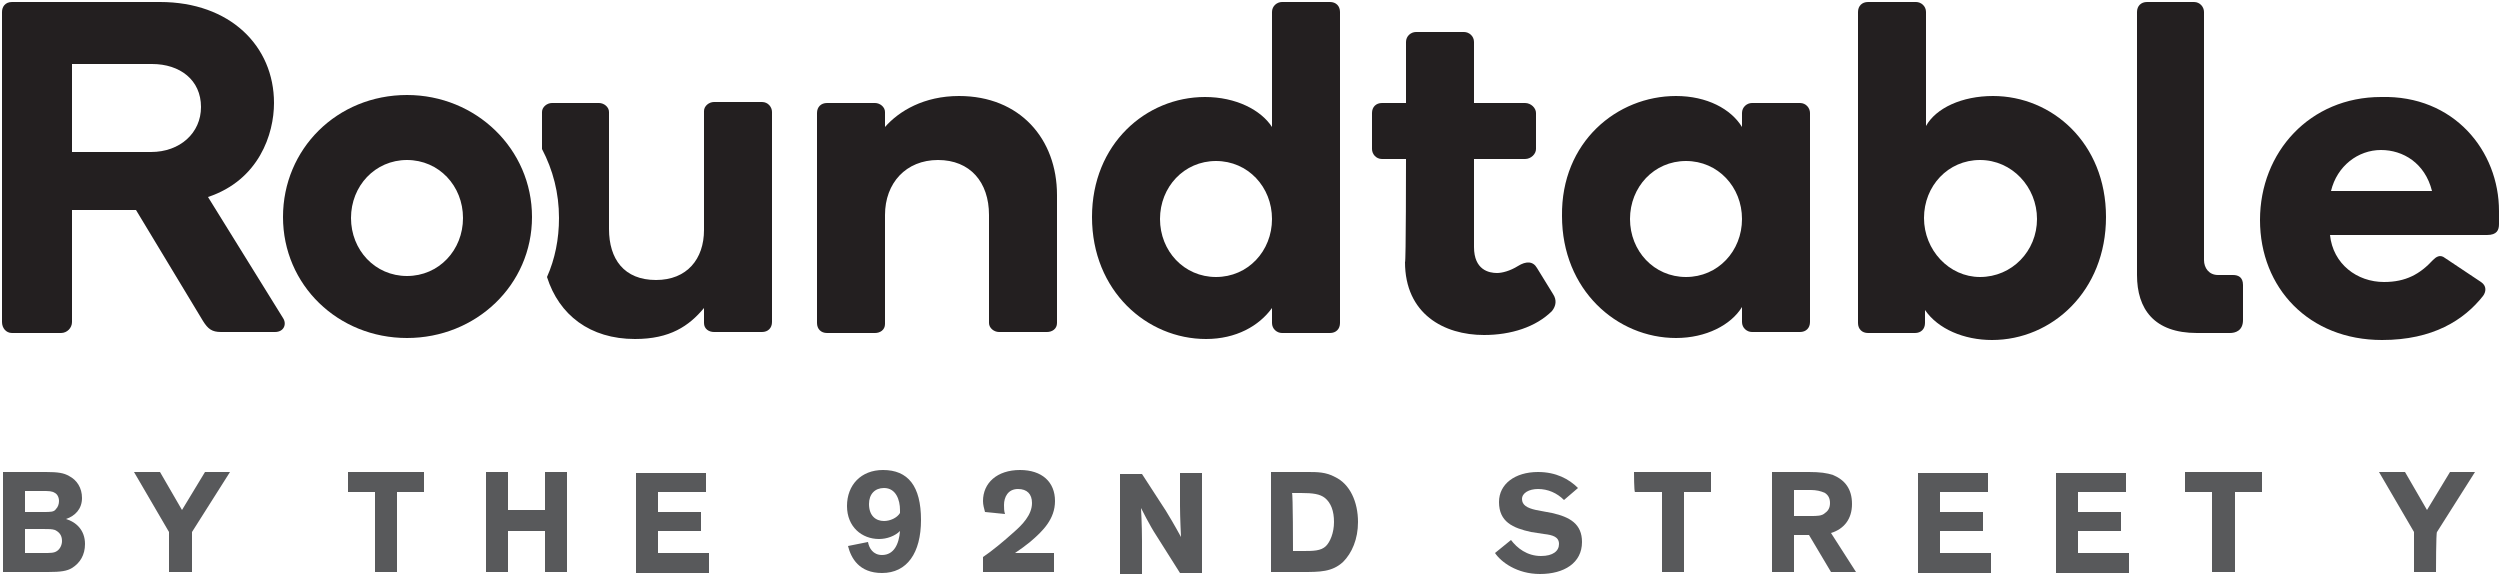<?xml version="1.0" encoding="utf-8"?>
<!-- Generator: Adobe Illustrator 27.0.0, SVG Export Plug-In . SVG Version: 6.00 Build 0)  -->
<svg version="1.1" id="Layer_1" xmlns="http://www.w3.org/2000/svg" xmlns:xlink="http://www.w3.org/1999/xlink" x="0px" y="0px"
	 viewBox="0 0 250 57.5" style="enable-background:new 0 0 250 57.5;" xml:space="preserve">
<style type="text/css">
	.st0{display:none;}
	.st1{display:inline;}
	.st2{fill:#FFFFFF;}
	.st3{fill:#D2D3D4;}
	.st4{fill:#D0D2D3;}
	.st5{fill:#58595B;}
	.st6{fill:#231F20;}

</style>
<g id="Layer_2_00000119090577146609981430000015401850626058468994_">
</g>
<g id="Layer_1_00000070809904035363503010000018181333301558163093_">
	<g id="Layer_1_00000080916870261888414040000015038671643235241383_">
		<g id="Layer_1_00000177464102282402713030000003693241435347781552_" class="st0">
			<rect x="-126.3" y="19.8" class="st1" width="518.8" height="339.9"/>
		</g>
		<g id="Layer_2_00000152973091466139240550000014062429249692503191_" class="st0">
			<g class="st1">
				<path class="st2" d="M198.4,170.7c4.6,0,8.2,3.5,8.2,8s-3.7,7.9-8.2,7.9s-8.2-3.5-8.2-7.9C190.2,174.2,193.8,170.7,198.4,170.7z
					 M198.4,182.5c2.1,0,3.7-1.7,3.7-3.8s-1.6-3.9-3.7-3.9s-3.7,1.7-3.7,3.9S196.3,182.5,198.4,182.5z"/>
				<path class="st2" d="M216.8,170.9c0.3,0,0.8,0.2,0.8,0.8v3.1c0,0.7-0.6,0.8-0.8,0.8H216c-1.9,0-3,1-3,3.3v6.7
					c0,0.4-0.3,0.6-0.7,0.6h-3.1c-0.4,0-0.6-0.3-0.6-0.6v-13.8c0-0.4,0.3-0.7,0.6-0.7h3c0.3,0,0.6,0.3,0.6,0.6v1.2
					c0.8-1.3,2.1-2.1,3.6-2.1L216.8,170.9L216.8,170.9z"/>
				<path class="st2" d="M184.2,183.8c0-1.2,1-2.2,2.2-2.2s2.2,1,2.2,2.2s-1,2.2-2.2,2.2S184.2,185,184.2,183.8z"/>
				<g>
					<path class="st2" d="M35.4,186.1c-0.6,0-0.9-0.2-1.2-0.7l-4.4-7.2h-4.1v7.2c0,0.4-0.3,0.7-0.7,0.7h-3.2c-0.4,0-0.7-0.3-0.7-0.7
						v-19.9c0-0.3,0.2-0.7,0.7-0.7h9.6c4.5,0,7.4,2.9,7.4,6.5c0,2-1,5-4.3,6.1l4.9,7.8c0.3,0.4,0.1,0.9-0.5,0.9L35.4,186.1
						L35.4,186.1z M34.1,171.6c0-1.7-1.3-2.8-3.1-2.8h-5.1v5.7H31C32.7,174.4,34.1,173.3,34.1,171.6z"/>
					<path class="st2" d="M85,178.4c0-2.1-1.2-3.6-3.3-3.6s-3.4,1.5-3.4,3.6v7c0,0.4-0.3,0.6-0.7,0.6h-3.1c-0.4,0-0.6-0.3-0.6-0.6
						v-13.5c0-0.4,0.3-0.7,0.6-0.7h3.1c0.3,0,0.7,0.3,0.7,0.6v0.9c0.9-1.1,2.5-2,4.8-2c3.9,0,6.4,2.8,6.4,6.4v8.2
						c0,0.4-0.3,0.6-0.7,0.6h-3.1c-0.3,0-0.7-0.2-0.7-0.6L85,178.4L85,178.4z"/>
					<path class="st2" d="M98.9,170.8c2,0,3.6,0.9,4.3,1.9v-7.4c0-0.4,0.3-0.6,0.7-0.6h3.1c0.4,0,0.6,0.3,0.6,0.6v20
						c0,0.4-0.3,0.6-0.6,0.6h-3.1c-0.3,0-0.6-0.3-0.6-0.6v-0.9c-0.8,1.2-2.3,2-4.3,2c-3.8,0-7.4-3.1-7.4-7.9
						C91.6,173.8,95.1,170.8,98.9,170.8z M99.6,182.4c2.1,0,3.6-1.7,3.6-3.8s-1.6-3.8-3.6-3.8s-3.6,1.7-3.6,3.8
						S97.6,182.4,99.6,182.4z"/>
					<path class="st2" d="M129.3,170.8c2,0,3.6,0.9,4.3,2v-0.9c0-0.4,0.3-0.7,0.6-0.7h3.1c0.4,0,0.6,0.3,0.6,0.7v13.5
						c0,0.4-0.3,0.6-0.6,0.6h-3.1c-0.3,0-0.6-0.3-0.6-0.6v-0.9c-0.7,1.2-2.3,2-4.3,2c-3.8,0-7.4-3.1-7.4-7.9
						C121.9,173.9,125.4,170.8,129.3,170.8z M129.9,182.5c2.1,0,3.6-1.7,3.6-3.8s-1.5-3.8-3.6-3.8s-3.6,1.7-3.6,3.8
						S127.9,182.5,129.9,182.5z"/>
					<path class="st2" d="M159.1,182.4v-16.9c0-0.4,0.3-0.7,0.7-0.7h3c0.4,0,0.7,0.3,0.7,0.7v16.1c0,0.6,0.3,0.9,0.9,0.9h0.9
						c0.3,0,0.6,0.1,0.6,0.6v2.2c0,0.7-0.5,0.8-0.9,0.8h-2.2C160.2,186.1,159.1,184.5,159.1,182.4z"/>
					<path class="st2" d="M182.4,178.2v0.8c0,0.4-0.1,0.7-0.8,0.7h-10.2c0.2,1.9,1.7,3.1,3.5,3.1c1.4,0,2.4-0.5,3.2-1.4
						c0.2-0.2,0.5-0.4,0.8-0.1l2.4,1.5c0.4,0.2,0.3,0.7,0.1,0.9c-1.2,1.6-3.3,2.9-6.5,2.9c-4.7,0-7.9-3.4-7.9-7.8s3.3-7.9,7.9-7.9
						C179.5,170.8,182.4,174.4,182.4,178.2z M174.8,174.3c-1.5,0-2.8,1-3.3,2.6h6.5C177.7,175.2,176.2,174.3,174.8,174.3z"/>
					<path class="st2" d="M111.9,174.9h-1.5c-0.4,0-0.6-0.3-0.6-0.7v-2.4c0-0.4,0.3-0.7,0.6-0.7h1.5v-3.9c0-0.4,0.3-0.7,0.7-0.7h3.1
						c0.3,0,0.6,0.3,0.6,0.7v3.9h3.3c0.4,0,0.7,0.3,0.7,0.7v2.4c0,0.3-0.3,0.7-0.7,0.7h-3.3v5.7c0,1.5,0.9,1.7,1.5,1.7
						c0.3,0,0.8-0.1,1.3-0.4c0.5-0.3,1-0.3,1.2,0.1l1.1,1.7c0.2,0.4,0.2,0.8-0.1,1.1c-1,1-2.6,1.6-4.4,1.6c-2.6,0-5.1-1.4-5.1-4.8
						L111.9,174.9L111.9,174.9z"/>
					<path class="st2" d="M149.7,170.8c3.8,0,7.3,3,7.3,7.8s-3.5,7.9-7.4,7.9c-1.8,0-3.5-0.7-4.3-1.9v0.9c0,0.4-0.3,0.6-0.6,0.6h-3
						c-0.4,0-0.7-0.3-0.7-0.6v-20c0-0.4,0.3-0.6,0.7-0.6h3.1c0.3,0,0.6,0.3,0.6,0.6v7.3C146.1,171.7,147.7,170.8,149.7,170.8z
						 M148.9,182.5c2.1,0,3.7-1.7,3.7-3.8s-1.6-3.8-3.7-3.8c-2,0-3.6,1.7-3.6,3.8S146.9,182.5,148.9,182.5z"/>
					<path class="st2" d="M70.3,171.2h-3.1c-0.3,0-0.6,0.3-0.6,0.6v7.7c0,1.9-1.1,3.2-3.1,3.2c-2.1,0-3-1.3-3-3.3v-7.6
						c0-0.3-0.3-0.6-0.7-0.6h-3.1c-0.3,0-0.7,0.3-0.7,0.6v2.4c0.7,1.3,1.1,2.9,1.1,4.5c0,1.4-0.3,2.6-0.8,3.8c0.8,2.5,2.8,4,5.7,4
						c2.3,0,3.5-0.9,4.4-2v0.9c0,0.4,0.3,0.6,0.6,0.6h3.1c0.4,0,0.7-0.3,0.7-0.6v-13.5C71,171.6,70.7,171.2,70.3,171.2z"/>
					<path class="st2" d="M47.4,170.8c4.5,0,8.1,3.5,8.1,7.9s-3.6,7.8-8.1,7.8c-4.4,0-8-3.4-8-7.8C39.3,174.3,42.9,170.8,47.4,170.8
						z M47.4,182.4c2.1,0,3.6-1.7,3.6-3.8s-1.6-3.8-3.6-3.8s-3.6,1.7-3.6,3.8S45.3,182.4,47.4,182.4z"/>
				</g>
				<path class="st2" d="M230.5,186.2v-1.8c-0.7,1.1-2.3,1.9-4.3,1.9c-4.1,0-7.6-3-7.6-7.8s3.5-7.9,7.5-7.9c2,0,3.7,0.9,4.5,2.1v-1
					c0-0.4,0.3-0.6,0.6-0.6h3.1c0.4,0,0.6,0.3,0.6,0.6v14.5c0,4.2-3.1,7.1-8.2,7.1c-4,0-7-1.8-7.7-4.6c-0.1-0.2,0-0.6,0.3-0.6
					l3.3-0.9c0.3-0.1,0.6,0,0.8,0.3c0.3,1,1.4,2.1,3.5,2.1C229.3,189.6,230.5,188.2,230.5,186.2z M226.8,182.3
					c2.1,0,3.7-1.6,3.7-3.8c0-2.1-1.6-3.8-3.7-3.8s-3.7,1.6-3.7,3.8C223.2,180.7,224.7,182.3,226.8,182.3z"/>
				<g>
					<polygon class="st3" points="21.2,200.5 23.1,200.5 23.1,205.6 24.2,205.6 24.2,200.5 26,200.5 26,199.6 21.2,199.6 					"/>
					<polygon class="st3" points="33.1,202 30.2,202 30.2,199.6 29.1,199.6 29.1,205.6 30.2,205.6 30.2,202.9 33.1,202.9 
						33.1,205.6 34.2,205.6 34.2,199.6 33.1,199.6 					"/>
					<polygon class="st3" points="39,203 42,203 42,202 39,202 39,200.5 42.3,200.5 42.3,199.6 37.9,199.6 37.9,205.6 42.5,205.6 
						42.5,204.6 39,204.6 					"/>
					<path class="st3" d="M53.7,199.5c-1.8,0-2.9,1.2-2.9,3.1s1.1,3.1,2.9,3.1c1.7,0,2.9-1.2,2.9-3.1S55.5,199.5,53.7,199.5z
						 M53.7,204.7c-1.1,0-1.7-0.8-1.7-2.1s0.7-2.1,1.7-2.1s1.7,0.8,1.7,2.1S54.8,204.7,53.7,204.7z"/>
					<path class="st3" d="M63.9,203.3c0,0.2,0,0.3,0,0.4c-0.1-0.1-0.1-0.2-0.2-0.2l-2.8-3.8v-0.1h-1v6H61v-3.9c0-0.1,0-0.1,0-0.2
						c0.1,0.1,0.1,0.2,0.2,0.3l2.8,3.9h1v-6h-1.1V203.3z"/>
					<polygon class="st3" points="69.8,199.6 68.7,199.6 68.7,205.6 72.8,205.6 72.8,204.6 69.8,204.6 					"/>
					<rect x="75.9" y="199.6" class="st3" width="1.1" height="6"/>
					<path class="st3" d="M84.7,203.3c0,0.2,0,0.3,0,0.4c-0.1-0.1-0.1-0.2-0.2-0.2l-2.8-3.8v-0.1h-1v6h1.1v-3.9c0-0.1,0-0.1,0-0.2
						c0.1,0.1,0.1,0.2,0.2,0.3l2.8,3.9h1v-6h-1.1V203.3z"/>
					<polygon class="st3" points="90.5,203 93.6,203 93.6,202 90.5,202 90.5,200.5 93.9,200.5 93.9,199.6 89.5,199.6 89.5,205.6 
						94.1,205.6 94.1,204.6 90.5,204.6 					"/>
					<path class="st3" d="M106.9,203.6c-0.2,0.5-0.6,1.1-1.5,1.1c-1.1,0-1.8-0.8-1.8-2.1s0.7-2.1,1.8-2.1c0.9,0,1.3,0.6,1.5,1
						l0.1,0.1l1-0.4l-0.1-0.1c-0.3-0.7-1.1-1.5-2.5-1.5c-1.8,0-2.9,1.2-2.9,3.1c0,1.9,1.1,3.1,2.9,3.1s2.4-1.2,2.6-1.7l0.1-0.1
						l-1-0.3L106.9,203.6z"/>
					<polygon class="st3" points="112.2,199.6 111.1,199.6 111.1,205.6 115.2,205.6 115.2,204.6 112.2,204.6 					"/>
					<path class="st3" d="M119.9,199.6l-2.4,6h1.1l0.6-1.5h2.3l0.6,1.5h1.2l-2.4-6H119.9z M121.2,203.1h-1.6l0.6-1.5
						c0.1-0.2,0.2-0.4,0.2-0.6c0.1,0.2,0.1,0.4,0.2,0.6L121.2,203.1z"/>
					<path class="st3" d="M128.8,202.1l-0.8-0.2c-0.8-0.2-1-0.3-1-0.7s0.5-0.8,1.2-0.8c0.6,0,1.1,0.2,1.5,0.7l0.1,0.1l0.9-0.7
						l-0.1-0.1c-0.4-0.4-1.1-0.9-2.3-0.9c-1.3,0-2.3,0.7-2.3,1.7c0,1.2,0.9,1.5,1.9,1.7l0.8,0.2c0.8,0.2,1.1,0.4,1.1,0.8
						c0,0.5-0.5,0.9-1.3,0.9c-0.9,0-1.5-0.5-1.7-0.9l-0.1-0.1l-0.9,0.6l0.1,0.1c0.2,0.4,1,1.3,2.7,1.3c1.5,0,2.5-0.8,2.5-1.9
						C130.8,202.6,129.8,202.3,128.8,202.1z"/>
					<path class="st3" d="M136.7,202.1l-0.8-0.2c-0.8-0.2-1-0.3-1-0.7s0.5-0.8,1.2-0.8c0.6,0,1.1,0.2,1.5,0.7l0.1,0.1l0.9-0.7
						l-0.1-0.1c-0.4-0.4-1.1-0.9-2.3-0.9c-1.3,0-2.3,0.7-2.3,1.7c0,1.2,0.9,1.5,1.9,1.7l0.8,0.2c0.8,0.2,1.1,0.4,1.1,0.8
						c0,0.5-0.5,0.9-1.3,0.9c-0.9,0-1.5-0.5-1.7-0.9l-0.1-0.1l-1,0.6l0.1,0.1c0.2,0.4,1,1.3,2.6,1.3c1.5,0,2.5-0.8,2.5-1.9
						C138.6,202.6,137.7,202.3,136.7,202.1z"/>
					<path class="st3" d="M146.7,201.4c0-0.8-0.4-1.3-1.1-1.6c-0.4-0.1-0.8-0.2-1.3-0.2h-2.4v6h1.1v-2.4h1l1.7,2.4h1.4l-1.8-2.5
						C146.2,202.8,146.7,202.2,146.7,201.4z M143,200.5h1.2c0.5,0,0.8,0,1,0.1c0.3,0.1,0.4,0.4,0.4,0.7s-0.1,0.6-0.4,0.7
						c-0.2,0.1-0.4,0.1-1,0.1H143V200.5L143,200.5z"/>
					<path class="st3" d="M152.6,199.5c-1.8,0-2.9,1.2-2.9,3.1s1.1,3.1,2.9,3.1s2.9-1.2,2.9-3.1S154.3,199.5,152.6,199.5z
						 M152.6,204.7c-1,0-1.7-0.8-1.7-2.1s0.7-2.1,1.7-2.1s1.7,0.8,1.7,2.1S153.7,204.7,152.6,204.7z"/>
					<path class="st3" d="M161.4,199.5c-1.8,0-2.9,1.2-2.9,3.1s1.1,3.1,2.9,3.1s2.9-1.2,2.9-3.1S163.1,199.5,161.4,199.5z
						 M161.4,204.7c-1,0-1.7-0.8-1.7-2.1s0.7-2.1,1.7-2.1s1.7,0.8,1.7,2.1S162.4,204.7,161.4,204.7z"/>
					<path class="st3" d="M171,202.7c-0.1,0.4-0.3,0.9-0.4,1.3c-0.1-0.4-0.3-1-0.5-1.4l-1.2-3h-1.3v6h1.1v-2.8c0-0.3,0-0.8,0-1.2
						c0.2,0.5,0.4,1,0.5,1.3l1,2.7h0.9l1.1-2.9c0.1-0.2,0.2-0.7,0.4-1.2c0,0.5,0,1,0,1.3v2.8h1.1v-6h-1.3L171,202.7z"/>
					<path class="st3" d="M185.2,199.5c-1.8,0-2.9,1.2-2.9,3.1s1.1,3.1,2.9,3.1s2.9-1.2,2.9-3.1S186.9,199.5,185.2,199.5z
						 M185.2,204.7c-1,0-1.7-0.8-1.7-2.1s0.7-2.1,1.7-2.1s1.7,0.8,1.7,2.1C186.9,203.9,186.2,204.7,185.2,204.7z"/>
					<polygon class="st3" points="191.4,205.6 192.4,205.6 192.4,203 195.3,203 195.3,202 192.4,202 192.4,200.5 195.6,200.5 
						195.6,199.6 191.4,199.6 					"/>
					<path class="st3" d="M206.1,199.5c-1.3,0-2.2,0.9-2.2,2.2c0,1.2,0.8,2,2.1,2c0.6,0,1.1-0.2,1.4-0.4c-0.1,1-0.6,1.5-1.3,1.5
						s-0.9-0.5-1-0.9v-0.1l-1,0.3v0.1c0.1,0.4,0.4,1.5,2,1.5s2.5-1.1,2.5-3.1C208.5,200.6,207.7,199.5,206.1,199.5z M206.1,202.7
						c-0.7,0-1.1-0.4-1.1-1.1c0-0.7,0.5-1.2,1.1-1.2c0.3,0,0.6,0.1,0.8,0.3c0.3,0.3,0.4,0.8,0.4,1.3
						C207.2,202.3,206.8,202.7,206.1,202.7z"/>
					<path class="st3" d="M215.9,201.4c0-1.2-0.9-2-2.2-2s-2.2,0.8-2.2,1.9c0,0.3,0.1,0.6,0.2,0.8v0.1l1.2,0.2l-0.1-0.2
						c0-0.1-0.2-0.4-0.2-0.7c0-0.5,0.3-1,1-1c0.6,0,1.1,0.4,1.1,1.1c0,0.8-0.5,1.2-1.2,1.8c-0.8,0.7-1.5,1.1-2,1.4h-0.1v0.8h4.4
						v-0.9h-2.6C214.3,204,215.9,202.9,215.9,201.4z"/>
					<path class="st3" d="M223.3,203.3c0,0.2,0,0.3,0,0.4c-0.1-0.1-0.1-0.2-0.2-0.2l-2.8-3.8v-0.1h-1v6h1.1v-3.9c0-0.1,0-0.1,0-0.2
						c0.1,0.1,0.1,0.2,0.2,0.3l2.8,3.9h1v-6h-1.1V203.3L223.3,203.3z"/>
					<polygon class="st3" points="231.9,199.6 230.2,202.1 228.6,199.6 227.3,199.6 229.7,203.1 229.7,205.6 230.7,205.6 
						230.7,203.1 233.2,199.6 					"/>
				</g>
			</g>
		</g>
	</g>
	<g id="Layer_3" class="st0">
		<g class="st1">
			<g>
				<path class="st4" d="M-122.3,59.7c0.3-0.2,0.4-0.5,0.4-0.9c0-0.5-0.3-0.9-0.7-1c-0.2,0-0.4-0.1-0.8-0.1h-1.7V62h1.8
					c0.5,0,0.8-0.1,1-0.2c0.4-0.2,0.6-0.6,0.6-1.1C-121.7,60.3-121.9,59.9-122.3,59.7z M-123.5,58.4c0.8,0,0.8,0.3,0.8,0.5
					c0,0.3-0.1,0.5-0.8,0.5h-0.8v-1H-123.5z M-124.3,60.1h0.9c0.6,0,0.9,0.2,0.9,0.6c0,0.3-0.2,0.6-0.9,0.6h-0.9V60.1z"/>
				<polygon class="st4" points="-117.6,59.5 -118.7,57.7 -119.6,57.7 -118,60.3 -118,62 -117.2,62 -117.2,60.3 -115.6,57.7 
					-116.5,57.7 				"/>
				<polygon class="st4" points="-110.3,58.4 -109,58.4 -109,62 -108.3,62 -108.3,58.4 -107,58.4 -107,57.7 -110.3,57.7 				"/>
				<polygon class="st4" points="-101.8,59.4 -103.6,59.4 -103.6,57.7 -104.4,57.7 -104.4,62 -103.6,62 -103.6,60.1 -101.8,60.1 
					-101.8,62 -101,62 -101,57.7 -101.8,57.7 				"/>
				<polygon class="st4" points="-97.2,60.2 -95.2,60.2 -95.2,59.4 -97.2,59.4 -97.2,58.4 -95,58.4 -95,57.7 -97.9,57.7 -97.9,62 
					-94.8,62 -94.8,61.3 -97.2,61.3 				"/>
				<path class="st4" d="M-87.1,57.6c-0.9,0-1.5,0.6-1.5,1.6c0,0.9,0.6,1.4,1.4,1.4c0.4,0,0.7-0.1,0.9-0.3c-0.1,0.4-0.2,1-0.8,1
					c-0.5,0-0.6-0.3-0.7-0.6v-0.1l-0.8,0.2v0.1c0,0.3,0.3,1.1,1.4,1.1s1.7-0.8,1.7-2.2C-85.5,57.9-86.5,57.6-87.1,57.6z M-87.1,58.3
					c0.2,0,0.4,0.1,0.5,0.2c0.2,0.2,0.3,0.5,0.3,0.9c-0.1,0.2-0.3,0.5-0.8,0.5c-0.4,0-0.7-0.3-0.7-0.8
					C-87.8,58.7-87.5,58.3-87.1,58.3z"/>
				<path class="st4" d="M-79.9,59.1c0-0.8-0.6-1.4-1.5-1.4s-1.5,0.6-1.5,1.3c0,0.2,0,0.4,0.1,0.6v0.1l0.8,0.1l-0.1-0.2
					c0-0.1-0.1-0.3-0.1-0.5c0-0.3,0.2-0.7,0.7-0.7c0.4,0,0.7,0.3,0.7,0.7c0,0.5-0.3,0.9-0.8,1.2c-0.5,0.5-1,0.8-1.3,1H-83v0.6h3
					v-0.7h-1.7C-81,60.8-79.9,60.1-79.9,59.1z"/>
				<path class="st4" d="M-74.4,60.4c0,0.1,0,0.2,0,0.2S-74.4,60.5-74.4,60.4l-2-2.7h-0.7V62h0.8v-2.8c0,0,0,0,0-0.1l0.1,0.1
					l1.9,2.8h0.7v-4.3h-0.8V60.4z"/>
				<path class="st4" d="M-68,58c-0.4-0.2-0.8-0.3-1.4-0.3h-1.2V62h1.1c0.8,0,1.3,0,1.7-0.5c0.4-0.4,0.6-1,0.6-1.7
					C-67.1,59-67.5,58.3-68,58z M-69.4,61.3h-0.4v-2.8h0.3c0.6,0,0.9,0,1.2,0.2c0.3,0.2,0.4,0.7,0.4,1.2c0,0.6-0.2,1-0.4,1.2
					C-68.6,61.3-68.9,61.3-69.4,61.3z"/>
				<path class="st4" d="M-58.7,59.5l-0.5-0.1c-0.5-0.1-0.6-0.2-0.6-0.5s0.3-0.5,0.7-0.5s0.7,0.2,1,0.5L-58,59l0.6-0.5l-0.1-0.1
					c-0.3-0.3-0.7-0.7-1.5-0.7c-0.9,0-1.6,0.5-1.6,1.3s0.6,1.1,1.2,1.2l0.5,0.1c0.5,0.1,0.7,0.3,0.7,0.5c0,0.4-0.3,0.6-0.8,0.6
					c-0.6,0-1-0.4-1.1-0.7l-0.1-0.1l-0.7,0.5l0.1,0.1c0.2,0.3,0.7,0.9,1.8,0.9c1,0,1.7-0.5,1.7-1.3C-57.4,59.9-58,59.6-58.7,59.5z"
					/>
				<polygon class="st4" points="-55.2,58.4 -53.9,58.4 -53.9,62 -53.2,62 -53.2,58.4 -51.9,58.4 -51.9,57.7 -55.2,57.7 				"/>
				<path class="st4" d="M-46,59c0-0.5-0.3-1-0.7-1.2c-0.2-0.1-0.5-0.1-0.9-0.1h-1.6V62h0.8v-1.7h0.7l1.1,1.7h0.8l-1.2-1.8
					C-46.4,60-46,59.6-46,59z M-48.5,58.4h0.8c0.4,0,0.5,0,0.6,0.1c0.2,0.1,0.3,0.2,0.3,0.5c0,0.2-0.1,0.4-0.3,0.5
					c-0.1,0.1-0.3,0.1-0.6,0.1h-0.8V58.4z"/>
				<polygon class="st4" points="-42.4,60.2 -40.4,60.2 -40.4,59.4 -42.4,59.4 -42.4,58.4 -40.2,58.4 -40.2,57.7 -43.2,57.7 
					-43.2,62 -40.1,62 -40.1,61.3 -42.4,61.3 				"/>
				<polygon class="st4" points="-36.6,60.2 -34.6,60.2 -34.6,59.4 -36.6,59.4 -36.6,58.4 -34.3,58.4 -34.3,57.7 -37.3,57.7 
					-37.3,62 -34.2,62 -34.2,61.3 -36.6,61.3 				"/>
				<polygon class="st4" points="-31.9,58.4 -30.6,58.4 -30.6,62 -29.9,62 -29.9,58.4 -28.6,58.4 -28.6,57.7 -31.9,57.7 				"/>
				<polygon class="st4" points="-20.3,57.7 -21.4,59.5 -22.4,57.7 -23.3,57.7 -21.8,60.3 -21.8,62 -21,62 -21,60.3 -19.4,57.7 				
					"/>
			</g>
			<g>
				<path class="st2" d="M-115.7,51.6c-0.4,0-0.6-0.1-0.8-0.5l-2.9-4.8h-2.6v4.8c0,0.3-0.2,0.5-0.5,0.5h-2.1c-0.3,0-0.4-0.2-0.4-0.5
					V38c0-0.2,0.1-0.4,0.4-0.4h6.3c3,0,4.9,1.9,4.9,4.3c0,1.3-0.6,3.3-2.8,4l3.2,5.2c0.2,0.3,0,0.6-0.3,0.6L-115.7,51.6
					C-115.7,51.7-115.7,51.6-115.7,51.6z M-116.5,42c0-1.1-0.9-1.8-2.1-1.8h-3.4v3.7h3.4C-117.4,43.9-116.5,43.1-116.5,42z"/>
				<path class="st2" d="M-82.9,46.6c0-1.4-0.8-2.4-2.2-2.4s-2.3,1-2.3,2.4v4.7c0,0.2-0.2,0.4-0.4,0.4h-2c-0.2,0-0.4-0.2-0.4-0.4v-9
					c0-0.3,0.1-0.5,0.4-0.5h2c0.2,0,0.4,0.2,0.4,0.4v0.6c0.6-0.7,1.7-1.3,3.2-1.3c2.6,0,4.2,1.9,4.2,4.3v5.4c0,0.2-0.2,0.4-0.4,0.4
					h-2c-0.2,0-0.4-0.2-0.4-0.4L-82.9,46.6L-82.9,46.6z"/>
				<path class="st2" d="M-73.6,41.5c1.3,0,2.4,0.6,2.9,1.3v-4.9c0-0.2,0.2-0.4,0.4-0.4h2c0.2,0,0.4,0.2,0.4,0.4v13.3
					c0,0.2-0.2,0.4-0.4,0.4h-2c-0.2,0-0.4-0.2-0.4-0.4v-0.6c-0.5,0.8-1.5,1.3-2.8,1.3c-2.5,0-4.9-2-4.9-5.2
					C-78.5,43.5-76.2,41.5-73.6,41.5z M-73.2,49.2c1.4,0,2.4-1.1,2.4-2.5s-1-2.5-2.4-2.5s-2.4,1.1-2.4,2.5S-74.5,49.2-73.2,49.2z"/>
				<path class="st2" d="M-53.5,41.5c1.3,0,2.4,0.6,2.8,1.3v-0.5c0-0.2,0.2-0.4,0.4-0.4h2c0.3-0.1,0.5,0.1,0.5,0.4v8.9
					c0,0.2-0.2,0.4-0.4,0.4h-2c-0.2,0-0.4-0.2-0.4-0.4v-0.6c-0.5,0.8-1.5,1.3-2.8,1.3c-2.5,0-4.9-2-4.9-5.2
					C-58.5,43.5-56.1,41.5-53.5,41.5z M-53.1,49.2c1.4,0,2.4-1.1,2.4-2.5s-1-2.5-2.4-2.5s-2.4,1.1-2.4,2.5
					C-55.5,48.1-54.5,49.2-53.1,49.2z"/>
				<path class="st2" d="M-33.8,49.2V38c0-0.2,0.2-0.4,0.4-0.4h2c0.3,0,0.4,0.2,0.4,0.4v10.6c0,0.4,0.2,0.6,0.6,0.6h0.6
					c0.2,0,0.4,0.1,0.4,0.4v1.5c0,0.5-0.4,0.5-0.6,0.5h-1.4C-33.1,51.6-33.8,50.6-33.8,49.2z"/>
				<path class="st2" d="M-18.4,46.4v0.5c0,0.2-0.1,0.5-0.5,0.5h-6.7c0.1,1.2,1.1,2,2.3,2c0.9,0,1.6-0.3,2.1-0.9
					c0.1-0.1,0.3-0.3,0.5-0.1l1.6,1c0.2,0.2,0.2,0.4,0.1,0.6c-0.8,1-2.2,1.9-4.3,1.9c-3.1,0-5.2-2.2-5.2-5.1s2.2-5.2,5.2-5.2
					C-20.3,41.5-18.4,43.9-18.4,46.4z M-23.4,43.9c-1,0-1.9,0.7-2.2,1.8h4.3C-21.5,44.4-22.5,43.9-23.4,43.9z"/>
				<path class="st2" d="M-65.1,44.3h-1c-0.2,0-0.4-0.2-0.4-0.4v-1.6c0-0.2,0.2-0.4,0.4-0.4h1v-2.7c0-0.3,0.2-0.4,0.4-0.4h2.1
					c0.2,0,0.4,0.2,0.4,0.4v2.6h2.2c0.2,0,0.5,0.2,0.5,0.4v1.6c0,0.2-0.2,0.4-0.5,0.4h-2.2V48c0,1,0.6,1.1,1,1.1
					c0.2,0,0.5-0.1,0.9-0.3c0.3-0.2,0.6-0.2,0.8,0.1l0.7,1.1c0.2,0.3,0.1,0.5-0.1,0.7c-0.7,0.7-1.8,1-2.9,1c-1.7,0-3.4-0.9-3.4-3.1
					L-65.1,44.3C-65.2,44.3-65.1,44.3-65.1,44.3z"/>
				<path class="st2" d="M-40,41.5c2.5,0,4.8,2,4.8,5.2s-2.3,5.2-4.9,5.2c-1.2,0-2.3-0.5-2.9-1.3v0.6c0,0.2-0.2,0.4-0.4,0.4h-2
					c-0.3,0-0.4-0.2-0.4-0.4V38c0-0.2,0.2-0.4,0.4-0.4h2c0.2,0,0.4,0.2,0.4,0.4v4.8C-42.4,42.1-41.3,41.5-40,41.5z M-40.6,49.2
					c1.4,0,2.4-1.1,2.4-2.5s-1-2.5-2.4-2.5s-2.4,1.1-2.4,2.5C-43,48.1-41.9,49.2-40.6,49.2z"/>
				<path class="st2" d="M-92.6,41.8h-2c-0.2,0-0.4,0.2-0.4,0.4v5.1c0,1.2-0.7,2.1-2,2.1c-1.4,0-2-0.9-2-2.2v-5
					c0-0.2-0.2-0.4-0.4-0.4h-2c-0.2,0-0.4,0.2-0.4,0.4v1.6c0.5,0.9,0.7,1.9,0.7,3c0,0.9-0.2,1.7-0.5,2.5c0.5,1.6,1.8,2.7,3.8,2.7
					c1.5,0,2.3-0.6,2.9-1.3v0.6c0,0.2,0.2,0.4,0.4,0.4h2c0.3,0,0.4-0.2,0.4-0.4v-9C-92.1,42-92.3,41.8-92.6,41.8z"/>
				<path class="st2" d="M-107.7,41.5c3,0,5.3,2.3,5.3,5.2s-2.4,5.2-5.3,5.2s-5.3-2.3-5.3-5.2C-113.1,43.8-110.7,41.5-107.7,41.5z
					 M-107.7,49.2c1.4,0,2.4-1.1,2.4-2.5s-1-2.5-2.4-2.5s-2.4,1.1-2.4,2.5S-109.1,49.2-107.7,49.2z"/>
			</g>
		</g>
	</g>
	<g id="Layer_2_00000169523603713661595280000010056278839954610111_" class="st0">
	</g>
	<g>
		<g>
			<path class="st5" d="M0.3,57.2v-10h4.3c1.2,0,1.8,0.1,2.3,0.4c0.8,0.4,1.3,1.2,1.3,2.2c0,1.1-0.7,1.8-1.6,2.1l0,0
				c1,0.3,1.9,1.1,1.9,2.5c0,1.1-0.5,1.9-1.3,2.4c-0.5,0.3-1.1,0.4-2.4,0.4C4.7,57.2,0.3,57.2,0.3,57.2z M5.5,49.3
				c-0.3-0.2-0.6-0.2-1.3-0.2H2.5v2.1h1.8c0.8,0,1.1,0,1.3-0.3c0.2-0.2,0.3-0.5,0.3-0.8C5.9,49.7,5.7,49.4,5.5,49.3z M2.5,55.3h1.8
				c0.8,0,1.1,0,1.4-0.2c0.3-0.2,0.5-0.6,0.5-1c0-0.6-0.3-0.9-0.7-1.1c-0.3-0.1-0.6-0.1-1.2-0.1H2.5V55.3z"/>
			<path class="st5" d="M19.1,57.2h-2.2v-4l-3.5-6H16l2.2,3.8l2.3-3.8H23l-3.8,6v4H19.1z"/>
			<path class="st5" d="M34.7,47.2h7.7v2h-2.7v8h-2.2v-8h-2.7v-2H34.7z"/>
			<path class="st5" d="M50.8,53.1v4.1h-2.2v-10h2.2V51h3.7v-3.8h2.2v10h-2.2v-4.1H50.8z"/>
			<path class="st5" d="M65.8,49.2v2h4.3v1.9h-4.3v2.2h5.1v2h-7.3v-10h7v1.9C70.6,49.2,65.8,49.2,65.8,49.2z"/>
			<path class="st5" d="M86.8,54.2c0.1,0.6,0.5,1.3,1.4,1.3c1.2,0,1.7-1.1,1.8-2.4c-0.5,0.5-1.3,0.8-2.1,0.8c-1.7,0-3.2-1.2-3.2-3.3
				c0-2.1,1.4-3.6,3.6-3.6c2.5,0,3.8,1.6,3.8,5c0,3.3-1.4,5.3-3.9,5.3c-2.3,0-3.1-1.5-3.4-2.7L86.8,54.2z M88.4,52.1
				c0.6,0,1.3-0.3,1.6-0.8c0-0.1,0-0.2,0-0.3c0-1-0.4-2.2-1.6-2.2c-0.9,0-1.5,0.6-1.5,1.6C86.9,51.6,87.6,52.1,88.4,52.1z"/>
			<path class="st5" d="M98.5,51.2c-0.1-0.4-0.2-0.7-0.2-1.1c0-1.8,1.4-3.1,3.7-3.1c2.2,0,3.5,1.2,3.5,3.1c0,1.8-1.2,3-2.5,4.1
				c-0.5,0.4-0.9,0.7-1.5,1.1h3.9v1.9h-7.1v-1.5c0.9-0.6,2.1-1.6,3.1-2.5c0.8-0.7,1.8-1.7,1.8-2.9c0-0.9-0.5-1.4-1.4-1.4
				c-1,0-1.4,0.8-1.4,1.6c0,0.3,0,0.6,0.1,0.9L98.5,51.2z"/>
			<path class="st5" d="M116.6,51.1c0.8,1.3,1.5,2.6,1.5,2.6l0,0c0,0-0.1-2-0.1-3.1v-3.3h2.2v10H118l-2.4-3.8
				c-0.6-0.9-1.5-2.7-1.5-2.7l0,0c0,0,0.1,1.7,0.1,3.3v3.3H112v-10h2.2L116.6,51.1z"/>
			<path class="st5" d="M127.1,57.2v-10h3.7c0.9,0,1.8,0,2.7,0.5c1.5,0.7,2.3,2.5,2.3,4.5c0,1.7-0.6,3.1-1.5,4c-1.1,1-2.3,1-4.1,1
				H127.1L127.1,57.2z M129.3,55.1h1c1,0,1.8,0,2.3-0.5c0.4-0.4,0.8-1.3,0.8-2.4c0-1.1-0.3-1.9-0.9-2.4c-0.5-0.4-1.2-0.5-2.4-0.5
				h-0.9C129.3,49.3,129.3,55.1,129.3,55.1z"/>
			<path class="st5" d="M156.4,50c-0.7-0.7-1.6-1.1-2.6-1.1c-0.9,0-1.6,0.4-1.6,1c0,0.6,0.5,0.9,1.4,1.1l1.6,0.3
				c1.8,0.4,3,1.1,3,2.9c0,2.1-1.8,3.2-4.2,3.2c-2.3,0-3.9-1.2-4.5-2.1l1.6-1.3c0.6,0.8,1.6,1.6,3,1.6c1.2,0,1.8-0.5,1.8-1.2
				c0-0.7-0.6-0.9-1.5-1l-1.3-0.2c-1.8-0.4-3.2-1-3.2-3c0-1.8,1.6-3,3.9-3c1.8,0,3.1,0.7,4,1.6L156.4,50z"/>
			<path class="st5" d="M163.4,47.2h7.7v2h-2.7v8h-2.2v-8h-2.7C163.4,49.2,163.4,47.2,163.4,47.2z"/>
			<path class="st5" d="M179.4,53.5v3.7h-2.2v-10h3.7c1.1,0,1.8,0.1,2.4,0.3c1.2,0.5,1.9,1.4,1.9,2.9c0,1.5-0.8,2.5-2.1,2.9l2.5,3.9
				h-2.5l-2.2-3.7C180.9,53.5,179.4,53.5,179.4,53.5z M179.4,51.6h1.7c0.6,0,1.1,0,1.4-0.3c0.3-0.2,0.5-0.5,0.5-1s-0.2-0.8-0.5-1
				c-0.4-0.2-0.9-0.3-1.4-0.3h-1.7V51.6z"/>
			<path class="st5" d="M194,49.2v2h4.3v1.9H194v2.2h5.1v2h-7.3v-10h7v1.9C198.9,49.2,194,49.2,194,49.2z"/>
			<path class="st5" d="M207.8,49.2v2h4.3v1.9h-4.3v2.2h5.1v2h-7.3v-10h7v1.9C212.6,49.2,207.8,49.2,207.8,49.2z"/>
			<path class="st5" d="M218.5,47.2h7.7v2h-2.7v8h-2.3v-8h-2.7V47.2z"/>
			<path class="st5" d="M243.6,57.2h-2.2v-4l-3.5-6h2.6l2.2,3.8l2.3-3.8h2.5l-3.8,6C243.6,53.2,243.6,57.2,243.6,57.2z"/>
		</g>
		<g>
			<path class="st6" d="M22.1,33.2c-0.9,0-1.3-0.3-1.8-1.1L13.6,21H7.2v11.2c0,0.6-0.5,1.1-1.1,1.1H1.2c-0.6,0-1-0.5-1-1.1v-31
				c0-0.5,0.3-1,1-1H16c7,0,11.4,4.4,11.4,10.1c0,3.1-1.5,7.7-6.6,9.4l7.5,12.1c0.4,0.6,0.1,1.4-0.8,1.4
				C27.6,33.2,22.1,33.2,22.1,33.2z M20.1,10.7c0-2.7-2.1-4.3-4.9-4.3h-8v8.8h7.9C18,15.2,20.1,13.3,20.1,10.7z"/>
			<path class="st6" d="M98.9,21.5c0-3.3-1.9-5.5-5.1-5.5c-3.2,0-5.3,2.3-5.3,5.5v10.9c0,0.6-0.5,0.9-1,0.9h-4.8c-0.6,0-1-0.4-1-1
				V11.3c0-0.6,0.4-1,1-1h4.8c0.5,0,1,0.4,1,0.9v1.5c1.4-1.6,3.9-3.1,7.4-3.1c6.1,0,9.8,4.3,9.8,9.9v12.8c0,0.6-0.5,0.9-1,0.9h-4.8
				c-0.5,0-1-0.4-1-0.9V21.5L98.9,21.5z"/>
			<path class="st6" d="M120.5,9.7c3.1,0,5.6,1.3,6.7,3V1.2c0-0.6,0.5-1,1-1h4.8c0.6,0,1,0.4,1,1v31.1c0,0.6-0.4,1-1,1h-4.8
				c-0.5,0-1-0.4-1-1v-1.5c-1.3,1.8-3.6,3.1-6.6,3.1c-5.9,0-11.4-4.8-11.4-12.2C109.2,14.4,114.6,9.7,120.5,9.7z M121.6,27.7
				c3.2,0,5.6-2.6,5.6-5.8s-2.4-5.8-5.6-5.8c-3.2,0-5.6,2.6-5.6,5.8S118.4,27.7,121.6,27.7z"/>
			<path class="st6" d="M167.6,9.6c3.1,0,5.5,1.3,6.6,3.1v-1.4c0-0.6,0.5-1,1-1h4.8c0.6,0,1,0.5,1,1v20.9c0,0.6-0.4,1-1,1h-4.8
				c-0.5,0-1-0.4-1-1v-1.5c-1.1,1.8-3.6,3.1-6.6,3.1c-5.9,0-11.4-4.8-11.4-12.2C156.1,14.2,161.7,9.6,167.6,9.6z M168.6,27.7
				c3.2,0,5.6-2.6,5.6-5.8s-2.4-5.8-5.6-5.8c-3.2,0-5.6,2.6-5.6,5.8S165.4,27.7,168.6,27.7z"/>
			<path class="st6" d="M213.7,27.5V1.2c0-0.6,0.4-1,1-1h4.7c0.6,0,1,0.5,1,1v24.8c0,0.8,0.5,1.5,1.4,1.5h1.5c0.5,0,1,0.2,1,1V32
				c0,1.1-0.8,1.3-1.3,1.3h-3.3C215.4,33.3,213.7,30.9,213.7,27.5z"/>
			<path class="st6" d="M249.9,21.1v1.3c0,0.6-0.2,1.1-1.2,1.1h-15.7c0.3,2.9,2.7,4.7,5.4,4.7c2.2,0,3.6-0.8,4.9-2.2
				c0.3-0.3,0.7-0.6,1.2-0.2l3.6,2.4c0.6,0.4,0.5,1,0.2,1.4c-1.9,2.4-5,4.4-10.1,4.4c-7.3,0-12.2-5.2-12.2-12S231,9.7,238.1,9.7
				C245.4,9.5,249.9,15.1,249.9,21.1z M238.1,15c-2.3,0-4.4,1.6-5,4.1h10.1C242.5,16.3,240.3,15,238.1,15z"/>
			<path class="st6" d="M140.6,15.9h-2.4c-0.6,0-1-0.5-1-1v-3.6c0-0.6,0.4-1,1-1h2.4V4.2c0-0.6,0.5-1,1-1h4.8c0.5,0,1,0.4,1,1v6.1
				h5.1c0.6,0,1.1,0.5,1.1,1v3.6c0,0.5-0.5,1-1.1,1h-5.1v8.8c0,2.3,1.5,2.6,2.3,2.6c0.5,0,1.3-0.2,2.1-0.7c0.8-0.5,1.5-0.5,1.9,0.2
				l1.6,2.6c0.4,0.6,0.3,1.2-0.1,1.7c-1.6,1.6-4.1,2.4-6.8,2.4c-4,0-7.9-2.1-7.9-7.3C140.6,26.4,140.6,15.9,140.6,15.9z"/>
			<path class="st6" d="M199.3,9.6c5.9,0,11.3,4.7,11.3,12.1S205.2,34,199.2,34c-2.8,0-5.4-1.1-6.7-3v1.3c0,0.6-0.4,1-1,1h-4.7
				c-0.6,0-1-0.4-1-1V1.2c0-0.6,0.4-1,1-1h4.8c0.5,0,1,0.4,1,1v11.4C193.6,10.8,196.2,9.6,199.3,9.6z M198,27.7
				c3.2,0,5.7-2.6,5.7-5.8s-2.5-5.9-5.7-5.9s-5.6,2.6-5.6,5.8S194.9,27.7,198,27.7z"/>
			<path class="st6" d="M76.2,10.2h-4.8c-0.5,0-1,0.4-1,0.9v11.9c0,2.9-1.7,5-4.8,5c-3.2,0-4.7-2.1-4.7-5.1V11.2
				c0-0.5-0.5-0.9-1-0.9h-4.7c-0.5,0-1,0.4-1,0.9v3.7c1.1,2.1,1.7,4.4,1.7,6.9c0,2.1-0.4,4.1-1.2,5.9c1.2,3.8,4.3,6.2,8.8,6.2
				c3.5,0,5.4-1.3,6.9-3.1v1.5c0,0.6,0.5,0.9,1,0.9h4.8c0.6,0,1-0.4,1-1v-21C77.2,10.7,76.8,10.2,76.2,10.2z"/>
			<path class="st6" d="M40.7,9.5c6.9,0,12.5,5.4,12.5,12.2s-5.6,12.1-12.5,12.1s-12.4-5.3-12.4-12.1S33.7,9.5,40.7,9.5z M40.7,27.6
				c3.2,0,5.6-2.6,5.6-5.8s-2.4-5.8-5.6-5.8c-3.2,0-5.6,2.6-5.6,5.8S37.5,27.6,40.7,27.6z"/>
		</g>
	</g>
</g>
</svg>
